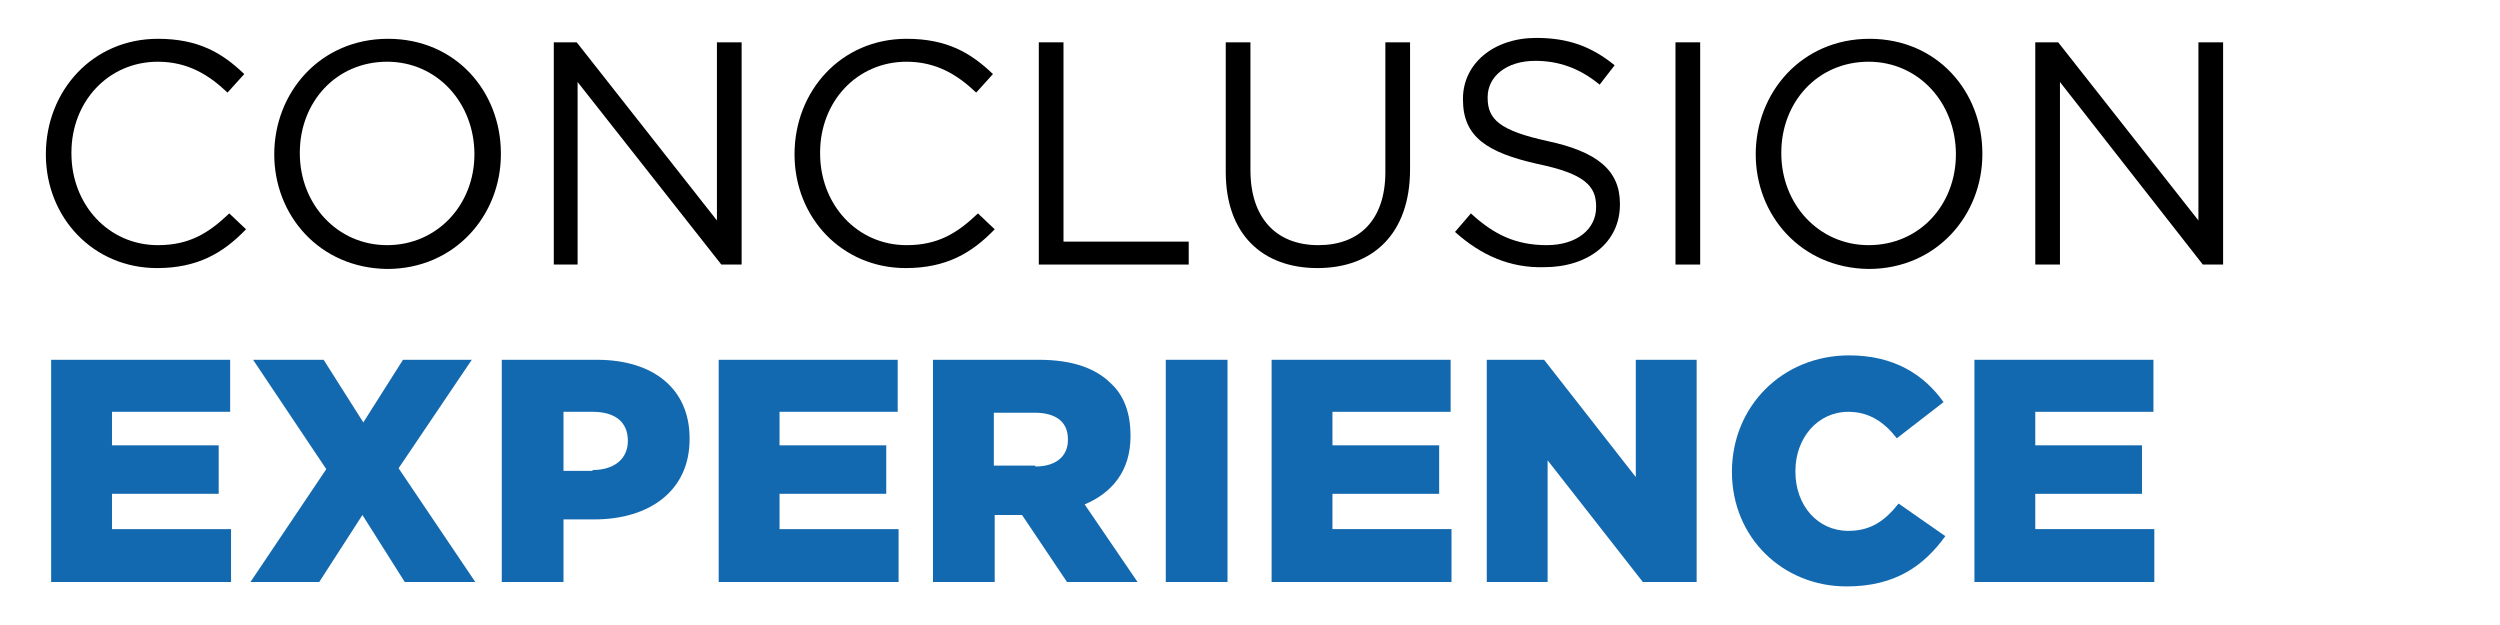 <?xml version="1.0" encoding="utf-8"?>
<!-- Generator: Adobe Illustrator 27.8.0, SVG Export Plug-In . SVG Version: 6.00 Build 0)  -->
<svg version="1.1" id="Layer_1" xmlns="http://www.w3.org/2000/svg" xmlns:xlink="http://www.w3.org/1999/xlink" x="0px" y="0px"
	 viewBox="0 0 283.5 70.9" style="enable-background:new 0 0 283.5 70.9;" xml:space="preserve">
<style type="text/css">
	.st0{fill:#1369AF;}
</style>
<path d="M5.2,17.5L5.2,17.5c0-7.2,5.3-13.1,12.7-13.1c4.6,0,7.3,1.6,9.8,4l-1.9,2.1c-2.1-2-4.5-3.5-7.9-3.5c-5.6,0-9.8,4.5-9.8,10.3
	v0.1c0,5.8,4.2,10.4,9.8,10.4c3.5,0,5.7-1.3,8.1-3.6l1.9,1.8c-2.6,2.7-5.5,4.4-10.1,4.4C10.6,30.4,5.2,24.7,5.2,17.5"/>
<path d="M31.1,17.5L31.1,17.5c0-7,5.2-13.1,12.9-13.1c7.7,0,12.8,6,12.8,13v0.1c0,6.9-5.2,13-12.9,13C36.2,30.4,31.1,24.4,31.1,17.5
	 M53.8,17.5L53.8,17.5c0-5.8-4.2-10.5-9.9-10.5C38.1,7,34,11.6,34,17.3v0.1c0,5.7,4.2,10.4,9.9,10.4S53.8,23.2,53.8,17.5"/>
<polygon points="62.8,4.8 65.4,4.8 81.3,25 81.3,4.8 84.1,4.8 84.1,30 81.8,30 65.5,9.3 65.5,30 62.8,30 "/>
<path d="M90.1,17.5L90.1,17.5c0-7.2,5.3-13.1,12.7-13.1c4.6,0,7.3,1.6,9.8,4l-1.9,2.1c-2.1-2-4.5-3.5-7.9-3.5
	c-5.6,0-9.8,4.5-9.8,10.3v0.1c0,5.8,4.2,10.4,9.8,10.4c3.5,0,5.7-1.3,8.1-3.6l1.9,1.8c-2.6,2.7-5.5,4.4-10.1,4.4
	C95.5,30.4,90.1,24.7,90.1,17.5"/>
<polygon points="117.8,4.8 120.6,4.8 120.6,27.4 134.8,27.4 134.8,30 117.8,30 "/>
<path d="M139,19.5V4.8h2.8v14.5c0,5.4,2.9,8.5,7.7,8.5c4.6,0,7.6-2.8,7.6-8.3V4.8h2.8v14.4c0,7.3-4.2,11.2-10.5,11.2
	C143.2,30.4,139,26.6,139,19.5"/>
<path d="M165,26.3l1.8-2.1c2.6,2.4,5.1,3.6,8.6,3.6c3.4,0,5.6-1.8,5.6-4.3v-0.1c0-2.3-1.3-3.7-6.6-4.8c-5.8-1.3-8.5-3.1-8.5-7.3
	v-0.1c0-4,3.5-6.9,8.3-6.9c3.7,0,6.3,1,8.9,3.1l-1.7,2.2c-2.3-1.9-4.7-2.7-7.3-2.7c-3.3,0-5.4,1.8-5.4,4.1v0.1
	c0,2.4,1.3,3.7,6.8,4.9c5.6,1.2,8.2,3.3,8.2,7.1v0.1c0,4.3-3.6,7.1-8.6,7.1C171.3,30.4,168,29,165,26.3"/>
<rect x="190" y="4.8" width="2.8" height="25.2"/>
<path d="M199.1,17.5L199.1,17.5c0-7,5.2-13.1,12.9-13.1c7.7,0,12.8,6,12.8,13v0.1c0,6.9-5.2,13-12.9,13
	C204.2,30.4,199.1,24.4,199.1,17.5 M221.8,17.5L221.8,17.5c0-5.8-4.2-10.5-9.9-10.5c-5.8,0-9.9,4.6-9.9,10.3v0.1
	c0,5.7,4.2,10.4,9.9,10.4C217.7,27.8,221.8,23.2,221.8,17.5"/>
<polygon points="230.8,4.8 233.4,4.8 249.3,25 249.3,4.8 252.1,4.8 252.1,30 249.8,30 233.6,9.3 233.6,30 230.8,30 "/>
<g>
	<path class="st0" d="M5.8,40.8h20.3v5.9H12.7v3.8h12.1v5.5H12.7v4h13.5V66H5.8V40.8z"/>
	<path class="st0" d="M37,53.2l-8.3-12.4h8l4.5,7.1l4.5-7.1h7.8l-8.3,12.3L53.9,66h-8l-4.8-7.6L36.2,66h-7.8L37,53.2z"/>
	<path class="st0" d="M56.9,40.8h10.8c6.4,0,10.5,3.3,10.5,8.9v0.1c0,5.9-4.6,9.1-10.8,9.1h-3.5V66h-7V40.8z M67.2,53.3
		c2.5,0,4-1.3,4-3.3V50c0-2.2-1.5-3.3-4-3.3h-3.3v6.7H67.2z"/>
	<path class="st0" d="M81.5,40.8h20.3v5.9H88.4v3.8h12.1v5.5H88.4v4h13.5V66H81.5V40.8z"/>
	<path class="st0" d="M105.9,40.8h11.9c3.9,0,6.5,1,8.2,2.7c1.5,1.4,2.2,3.4,2.2,5.9v0.1c0,3.9-2.1,6.4-5.2,7.7l6,8.8H121l-5.1-7.6
		h-0.1h-3V66h-7V40.8z M117.4,52.9c2.4,0,3.7-1.2,3.7-3v-0.1c0-2-1.4-3-3.8-3h-4.6v6H117.4z"/>
	<path class="st0" d="M132.2,40.8h7V66h-7V40.8z"/>
	<path class="st0" d="M144.2,40.8h20.3v5.9h-13.4v3.8h12.1v5.5h-12.1v4h13.5V66h-20.4V40.8z"/>
	<path class="st0" d="M168.6,40.8h6.5l10.4,13.3V40.8h6.9V66h-6.1l-10.8-13.8V66h-6.9V40.8z"/>
	<path class="st0" d="M196.4,53.5L196.4,53.5c0-7.4,5.7-13.2,13.3-13.2c5.1,0,8.5,2.2,10.7,5.3l-5.3,4.1c-1.4-1.8-3.1-3-5.5-3
		c-3.5,0-6,3-6,6.7v0.1c0,3.8,2.5,6.7,6,6.7c2.6,0,4.2-1.2,5.7-3.1l5.3,3.7c-2.4,3.3-5.6,5.7-11.2,5.7
		C202.2,66.5,196.4,61,196.4,53.5z"/>
	<path class="st0" d="M223.9,40.8h20.3v5.9h-13.4v3.8h12.1v5.5h-12.1v4h13.5V66h-20.4V40.8z"/>
</g>
</svg>
